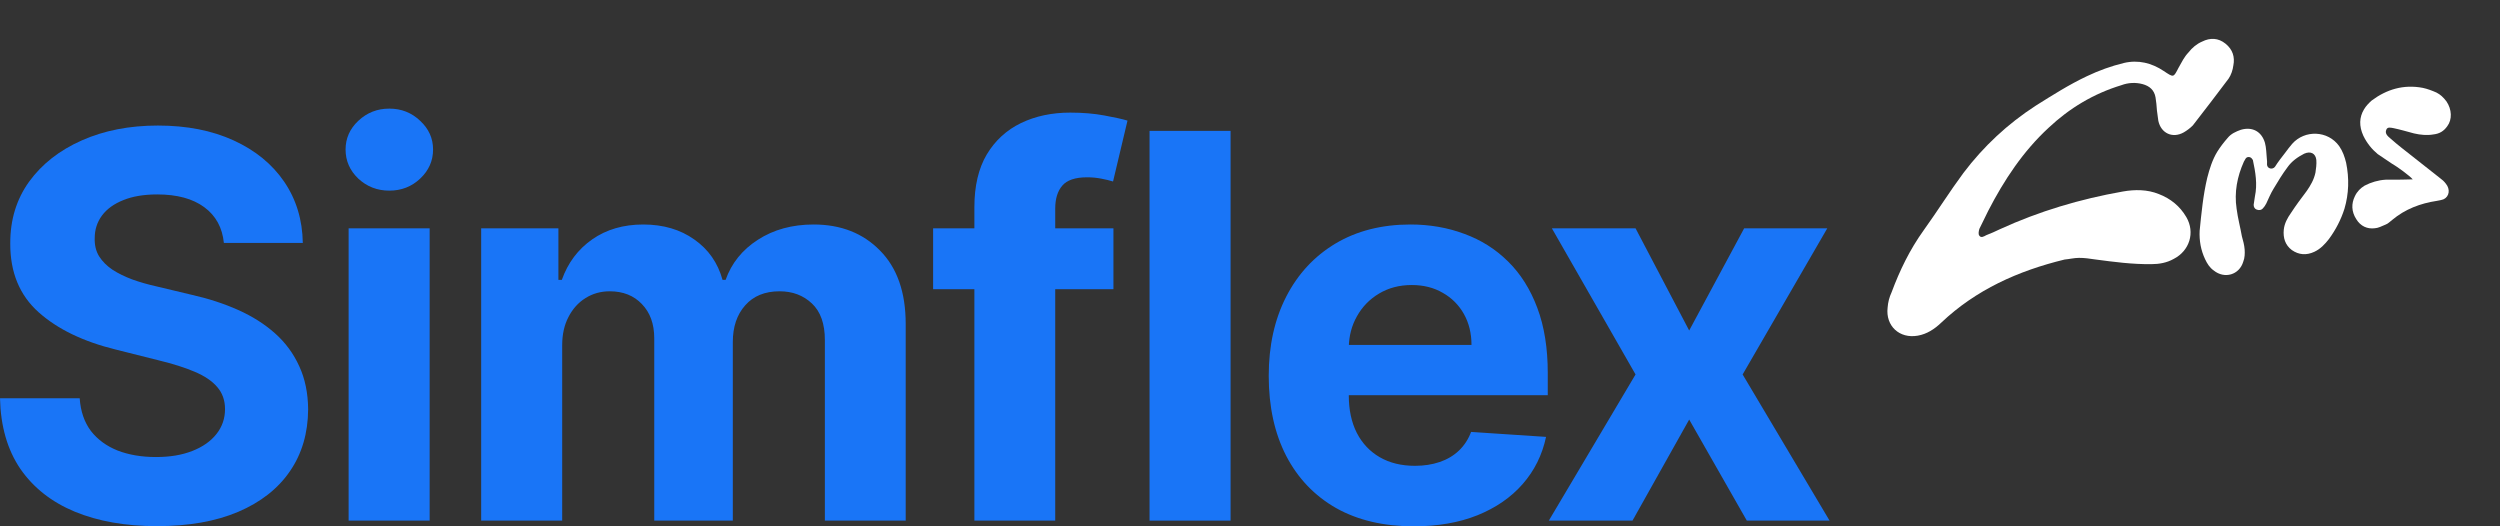 <svg width="114" height="24" viewBox="0 0 114 24" fill="none" xmlns="http://www.w3.org/2000/svg">
<rect x="0" y="0" width="114" height="24" fill="#333333" stroke="none"/>
<path d="M94.803 11.759C94.561 11.761 94.348 11.819 94.149 11.834C92.014 12.353 90.101 13.217 88.523 14.711C88.211 15.01 87.865 15.233 87.453 15.306C86.609 15.455 85.978 14.857 86.075 14.03C86.093 13.784 86.153 13.551 86.256 13.33C86.627 12.333 87.087 11.381 87.721 10.499C88.339 9.641 88.907 8.73 89.529 7.891C90.448 6.676 91.543 5.652 92.833 4.817C93.599 4.337 94.345 3.861 95.167 3.473C95.709 3.215 96.261 3.016 96.843 2.873C97.503 2.716 98.117 2.87 98.668 3.239C99.126 3.543 99.106 3.546 99.348 3.078C99.487 2.831 99.606 2.587 99.794 2.392C99.959 2.18 100.17 2.001 100.415 1.897C100.787 1.71 101.154 1.726 101.484 1.992C101.814 2.258 101.916 2.604 101.841 2.982C101.816 3.189 101.736 3.426 101.623 3.587C101.083 4.311 100.538 5.014 99.994 5.718C99.874 5.841 99.731 5.947 99.584 6.034C99.069 6.327 98.54 6.076 98.42 5.51C98.392 5.353 98.384 5.193 98.356 5.035C98.341 4.836 98.327 4.636 98.292 4.439C98.233 4.105 98.019 3.921 97.7 3.835C97.381 3.75 97.041 3.769 96.737 3.884C95.469 4.27 94.371 4.93 93.416 5.827C92.249 6.904 91.386 8.211 90.662 9.615C90.527 9.882 90.395 10.168 90.26 10.435C90.234 10.521 90.2 10.669 90.253 10.74C90.336 10.867 90.463 10.784 90.574 10.724C90.783 10.647 90.988 10.55 91.194 10.453C92.992 9.629 94.858 9.076 96.801 8.733C97.35 8.636 97.917 8.637 98.44 8.848C98.983 9.056 99.409 9.406 99.698 9.902C100.104 10.6 99.846 11.435 99.122 11.806C98.809 11.983 98.456 12.045 98.112 12.045C97.244 12.057 96.394 11.944 95.544 11.831C95.295 11.793 95.046 11.757 94.803 11.759Z" fill="white"/>
<path d="M103.376 7.51C103.388 7.691 103.621 7.751 103.737 7.608C103.88 7.381 104.045 7.169 104.21 6.958C104.307 6.819 104.408 6.7 104.524 6.558C105.098 5.91 106.157 5.946 106.668 6.665C106.831 6.9 106.915 7.148 106.983 7.42C107.127 8.123 107.11 8.835 106.907 9.519C106.751 10.012 106.509 10.48 106.199 10.9C106.017 11.134 105.813 11.353 105.532 11.483C105.177 11.648 104.829 11.628 104.506 11.401C104.202 11.172 104.104 10.845 104.14 10.474C104.17 10.185 104.309 9.938 104.471 9.707C104.694 9.363 104.94 9.036 105.186 8.709C105.364 8.455 105.519 8.185 105.585 7.869C105.612 7.682 105.64 7.495 105.625 7.295C105.593 6.997 105.369 6.875 105.069 7.009C104.772 7.162 104.502 7.352 104.308 7.629C104.078 7.933 103.875 8.273 103.671 8.612C103.545 8.817 103.446 9.057 103.343 9.278C103.298 9.367 103.233 9.459 103.181 9.509C103.113 9.582 103.015 9.599 102.907 9.558C102.821 9.532 102.765 9.441 102.767 9.339C102.785 9.215 102.804 9.09 102.823 8.965C102.945 8.396 102.848 7.847 102.732 7.3C102.729 7.28 102.706 7.264 102.706 7.264C102.642 7.134 102.459 7.126 102.397 7.238C102.365 7.284 102.352 7.327 102.32 7.373C102.015 8.055 101.877 8.767 101.989 9.517C102.045 9.953 102.157 10.358 102.229 10.771C102.284 10.964 102.341 11.176 102.356 11.376C102.368 11.556 102.363 11.76 102.292 11.934C102.114 12.533 101.441 12.733 100.946 12.334C100.761 12.205 100.648 12.022 100.551 11.817C100.358 11.405 100.282 10.973 100.304 10.524C100.385 9.72 100.463 8.896 100.649 8.114C100.757 7.69 100.887 7.282 101.107 6.919C101.249 6.691 101.414 6.48 101.583 6.288C101.732 6.1 101.957 5.999 102.185 5.918C102.705 5.766 103.13 5.994 103.282 6.514C103.343 6.747 103.345 6.989 103.367 7.228C103.381 7.307 103.379 7.409 103.376 7.51Z" fill="white"/>
<path d="M109.143 5.843C109.019 5.825 108.867 5.771 108.813 5.922C108.742 6.096 108.884 6.213 109.003 6.314C109.172 6.466 109.337 6.599 109.502 6.732C110.089 7.195 110.677 7.658 111.264 8.121C111.357 8.186 111.452 8.27 111.532 8.378C111.737 8.625 111.694 8.957 111.433 9.084C111.339 9.121 111.221 9.142 111.123 9.159C110.374 9.271 109.671 9.537 109.089 10.025C108.982 10.104 108.898 10.2 108.783 10.241C108.614 10.311 108.447 10.401 108.287 10.409C107.95 10.449 107.644 10.32 107.444 9.991C107.222 9.646 107.218 9.282 107.382 8.949C107.485 8.728 107.641 8.579 107.824 8.466C108.12 8.312 108.447 8.214 108.788 8.194C109.03 8.192 109.253 8.193 109.495 8.191C109.636 8.186 109.777 8.182 110.02 8.179C109.89 8.02 109.31 7.596 109.063 7.457C108.855 7.312 108.628 7.17 108.42 7.024C108.159 6.807 107.927 6.524 107.767 6.188C107.57 5.757 107.579 5.35 107.799 4.987C107.892 4.829 108.012 4.707 108.152 4.581C108.832 4.076 109.6 3.839 110.48 4.007C110.69 4.051 110.907 4.134 111.104 4.221C111.282 4.311 111.427 4.447 111.56 4.626C111.806 4.988 111.826 5.45 111.597 5.754C111.435 5.985 111.233 6.102 110.955 6.131C110.68 6.179 110.371 6.153 110.076 6.083C109.757 5.998 109.458 5.909 109.143 5.843Z" fill="white"/>
<path d="M10.209 11.079C10.139 10.379 9.841 9.835 9.315 9.448C8.789 9.06 8.075 8.866 7.173 8.866C6.56 8.866 6.042 8.953 5.62 9.127C5.198 9.294 4.874 9.529 4.649 9.83C4.429 10.13 4.319 10.472 4.319 10.854C4.308 11.172 4.374 11.449 4.519 11.687C4.669 11.924 4.874 12.129 5.135 12.303C5.395 12.47 5.696 12.618 6.037 12.745C6.378 12.867 6.742 12.971 7.13 13.058L8.725 13.439C9.5 13.613 10.211 13.844 10.859 14.134C11.507 14.423 12.068 14.779 12.542 15.201C13.016 15.623 13.383 16.121 13.643 16.694C13.909 17.266 14.045 17.923 14.051 18.663C14.045 19.751 13.768 20.694 13.218 21.492C12.675 22.285 11.888 22.901 10.859 23.341C9.836 23.775 8.601 23.992 7.156 23.992C5.722 23.992 4.473 23.772 3.409 23.332C2.35 22.892 1.524 22.241 0.928 21.38C0.338 20.512 0.029 19.439 0 18.16H3.634C3.675 18.756 3.845 19.253 4.146 19.653C4.452 20.046 4.86 20.344 5.369 20.547C5.883 20.743 6.465 20.841 7.112 20.841C7.748 20.841 8.3 20.749 8.769 20.564C9.243 20.379 9.61 20.121 9.87 19.791C10.131 19.462 10.261 19.083 10.261 18.655C10.261 18.256 10.142 17.92 9.905 17.648C9.674 17.376 9.333 17.145 8.882 16.954C8.436 16.763 7.89 16.59 7.242 16.433L5.308 15.947C3.811 15.583 2.628 15.013 1.761 14.238C0.893 13.463 0.463 12.418 0.468 11.105C0.463 10.029 0.749 9.089 1.327 8.285C1.911 7.481 2.712 6.853 3.73 6.402C4.747 5.951 5.904 5.725 7.199 5.725C8.517 5.725 9.668 5.951 10.651 6.402C11.64 6.853 12.409 7.481 12.958 8.285C13.507 9.089 13.791 10.02 13.808 11.079H10.209Z" fill="#1975F7"/>
<path d="M15.897 23.74V10.411H19.592V23.74H15.897ZM17.753 8.693C17.204 8.693 16.733 8.511 16.34 8.146C15.952 7.776 15.758 7.333 15.758 6.818C15.758 6.309 15.952 5.872 16.34 5.508C16.733 5.138 17.204 4.953 17.753 4.953C18.302 4.953 18.771 5.138 19.158 5.508C19.552 5.872 19.748 6.309 19.748 6.818C19.748 7.333 19.552 7.776 19.158 8.146C18.771 8.511 18.302 8.693 17.753 8.693Z" fill="#1975F7"/>
<path d="M21.941 23.74V10.411H25.463V12.763H25.619C25.896 11.982 26.359 11.366 27.006 10.914C27.654 10.463 28.429 10.237 29.331 10.237C30.245 10.237 31.022 10.466 31.664 10.923C32.306 11.374 32.734 11.987 32.948 12.763H33.087C33.358 11.999 33.85 11.389 34.561 10.932C35.278 10.469 36.125 10.237 37.102 10.237C38.346 10.237 39.355 10.634 40.129 11.426C40.91 12.213 41.3 13.329 41.3 14.776V23.74H37.614V15.505C37.614 14.764 37.417 14.209 37.024 13.839C36.631 13.468 36.14 13.283 35.55 13.283C34.879 13.283 34.356 13.497 33.98 13.925C33.604 14.348 33.416 14.906 33.416 15.6V23.74H29.834V15.427C29.834 14.773 29.646 14.252 29.27 13.865C28.9 13.477 28.412 13.283 27.804 13.283C27.394 13.283 27.024 13.387 26.694 13.596C26.37 13.798 26.113 14.085 25.922 14.455C25.732 14.819 25.636 15.247 25.636 15.739V23.74H21.941Z" fill="#1975F7"/>
<path d="M50.773 10.411V13.188H42.55V10.411H50.773ZM44.432 23.74V9.448C44.432 8.482 44.62 7.68 44.996 7.044C45.378 6.408 45.898 5.93 46.557 5.612C47.216 5.294 47.965 5.135 48.804 5.135C49.37 5.135 49.888 5.178 50.356 5.265C50.83 5.352 51.183 5.43 51.414 5.499L50.755 8.276C50.611 8.23 50.431 8.187 50.218 8.146C50.009 8.106 49.795 8.085 49.576 8.085C49.032 8.085 48.653 8.213 48.439 8.467C48.225 8.716 48.118 9.066 48.118 9.517V23.74H44.432Z" fill="#1975F7"/>
<path d="M56.114 5.968V23.74H52.419V5.968H56.114Z" fill="#1975F7"/>
<path d="M64.463 24C63.093 24 61.913 23.723 60.924 23.167C59.941 22.606 59.184 21.813 58.652 20.79C58.12 19.76 57.854 18.542 57.854 17.136C57.854 15.765 58.12 14.562 58.652 13.526C59.184 12.491 59.932 11.684 60.898 11.105C61.87 10.527 63.009 10.237 64.315 10.237C65.194 10.237 66.013 10.379 66.77 10.663C67.533 10.94 68.198 11.36 68.765 11.921C69.337 12.482 69.783 13.188 70.101 14.038C70.419 14.883 70.578 15.872 70.578 17.006V18.021H59.328V15.73H67.1C67.1 15.198 66.984 14.727 66.753 14.316C66.521 13.905 66.2 13.584 65.79 13.353C65.385 13.116 64.914 12.997 64.376 12.997C63.815 12.997 63.318 13.127 62.884 13.387C62.456 13.642 62.121 13.986 61.878 14.42C61.635 14.848 61.511 15.325 61.505 15.852V18.03C61.505 18.689 61.627 19.259 61.87 19.739C62.118 20.22 62.468 20.59 62.919 20.85C63.37 21.111 63.905 21.241 64.524 21.241C64.934 21.241 65.31 21.183 65.651 21.067C65.992 20.951 66.284 20.778 66.527 20.547C66.77 20.315 66.955 20.032 67.082 19.696L70.5 19.922C70.326 20.743 69.971 21.461 69.433 22.074C68.901 22.681 68.213 23.156 67.368 23.497C66.53 23.832 65.561 24 64.463 24Z" fill="#1975F7"/>
<path d="M74.581 10.411L77.027 15.071L79.534 10.411H83.324L79.464 17.075L83.428 23.74H79.655L77.027 19.132L74.442 23.74H70.626L74.581 17.075L70.765 10.411H74.581Z" fill="#1975F7"/>
</svg>
